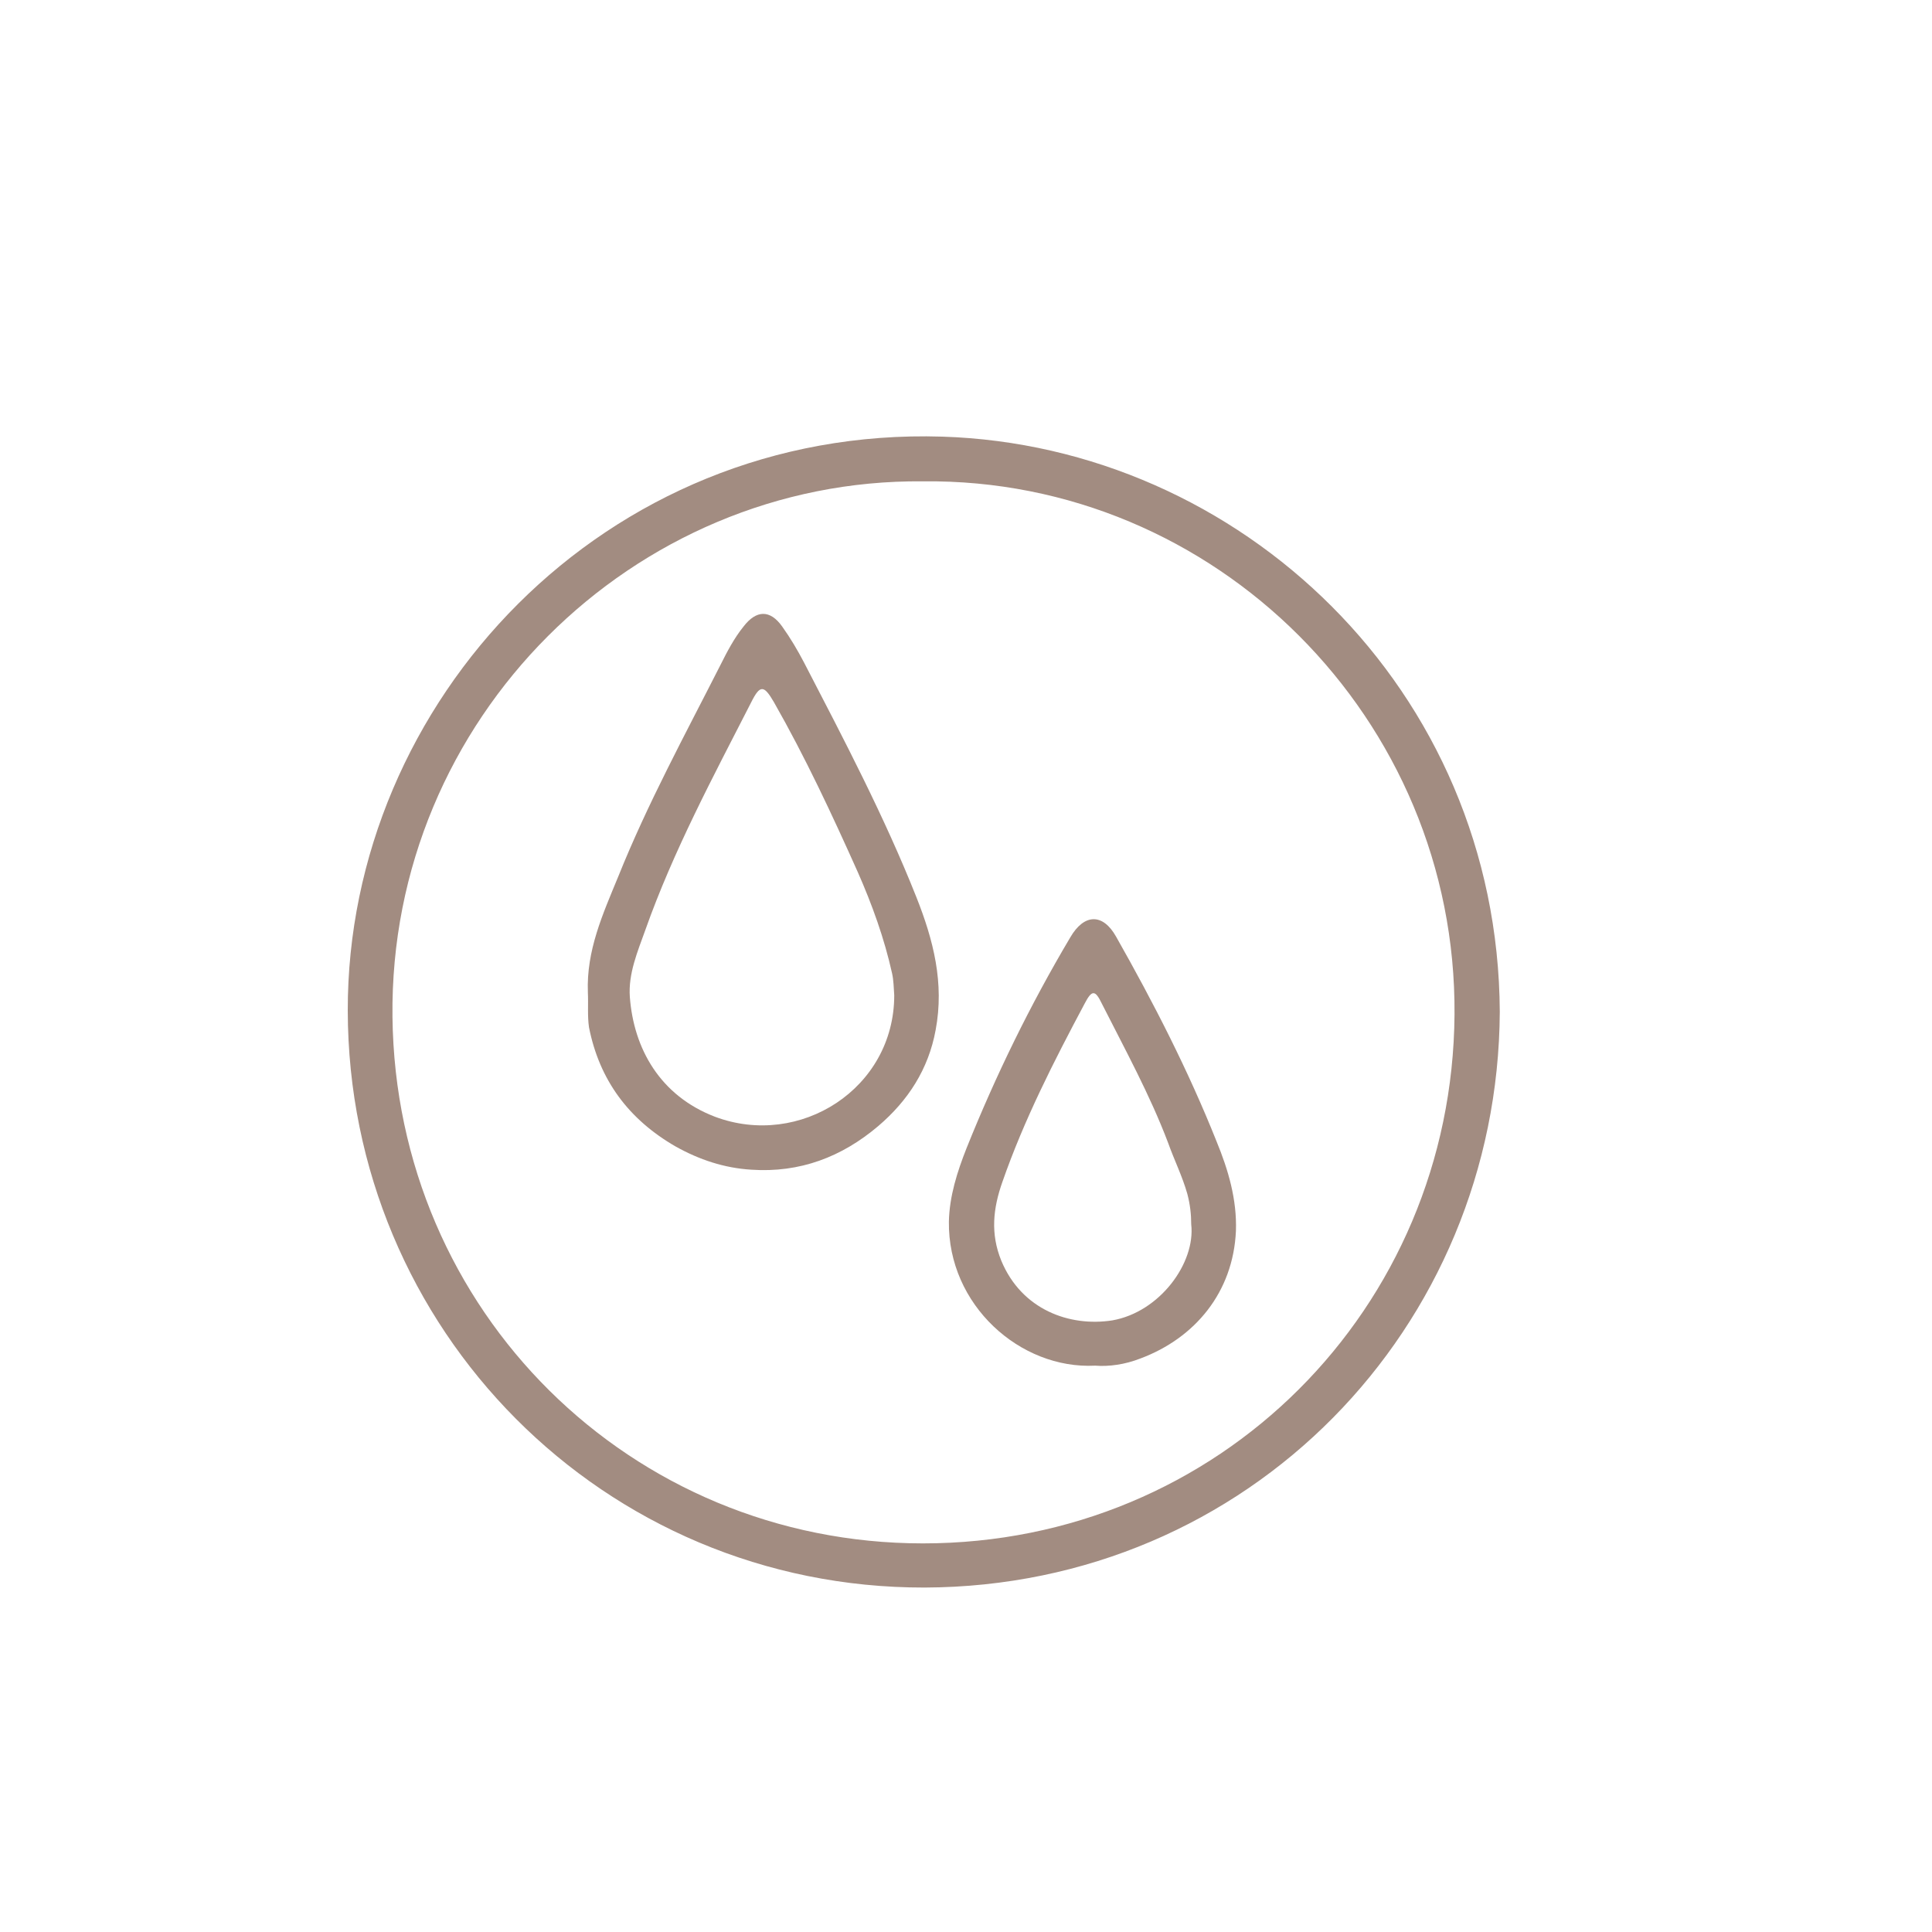 <svg xmlns="http://www.w3.org/2000/svg" xmlns:xlink="http://www.w3.org/1999/xlink" id="&#x5716;&#x5C64;_1" x="0px" y="0px" viewBox="0 0 350 350" style="enable-background:new 0 0 350 350;" xml:space="preserve"> <style type="text/css"> .st0{fill:#A28C81;} </style> <g> <path class="st0" d="M271.7,183.3c-0.3,57.2-45.5,104.1-104.2,104.3C109.3,287.7,63.1,240.8,63,183.1c-0.1-56,46.5-105.9,107.7-104 C224.6,80.8,271.4,124.8,271.7,183.3z M167.2,87.2c-52.5-0.5-96.7,43-96.1,97c0.6,53.4,43.2,95.4,96.1,95.4 c53.6,0,95.9-42.5,96.3-95.8C263.9,130.2,220.1,86.6,167.2,87.2z"></path> <path class="st0" d="M106.5,179.8c-0.3-7.6,2.7-14.2,5.5-21c5.3-13.2,12.1-25.7,18.5-38.3c1.2-2.4,2.5-4.9,4.2-7c2.3-3,4.8-3.1,7,0 c1.5,2.1,2.8,4.3,4,6.6c7.2,13.9,14.5,27.8,20.3,42.4c3.1,7.8,5.1,15.6,3.5,24.1c-1.3,7.1-5,12.8-10.4,17.4 c-6.6,5.6-14.2,8.5-23,7.9c-4.9-0.3-9.4-1.8-13.7-4.2c-8.5-4.9-13.8-12-15.7-21.6C106.4,184,106.6,181.9,106.5,179.8z M162,180.3 c-0.1-1.3-0.1-2.7-0.4-4c-1.4-6.3-3.6-12.4-6.2-18.3c-4.7-10.5-9.5-20.8-15.2-30.8c-1.8-3.1-2.5-3.2-4.1,0 c-6.9,13.5-14.1,26.9-19.2,41.3c-1.4,3.9-3.1,7.9-2.8,12.1c0.7,9.4,5.5,17.9,15.4,21.7C144.9,208.1,162,197.2,162,180.3z"></path> <path class="st0" d="M198.4,247.4c-13.6,0.7-26.7-11-26.5-26.1c0.1-4.6,1.5-9,3.2-13.3c5.3-13.2,11.5-25.9,18.8-38.2 c2.5-4.3,5.9-4.4,8.3-0.1c6.8,12,13.1,24.3,18.2,37.1c2.1,5.1,3.7,10.5,3.5,16.2c-0.5,11.1-7.4,19.4-17.3,23.1 C203.8,247.2,200.9,247.6,198.4,247.4z M215.8,221.8c0-1.8-0.2-3.6-0.7-5.5c-0.9-3.2-2.4-6.2-3.5-9.3c-3.3-8.7-7.8-16.9-12-25.2 c-1.2-2.5-1.8-2.5-3.1,0c-5.6,10.5-11,21.1-14.9,32.3c-1.7,4.8-2.2,9.4-0.2,14.3c3.7,8.9,12.4,12,20.1,10.8 C210.1,237.7,216.6,228.8,215.8,221.8z"></path> </g> </svg>